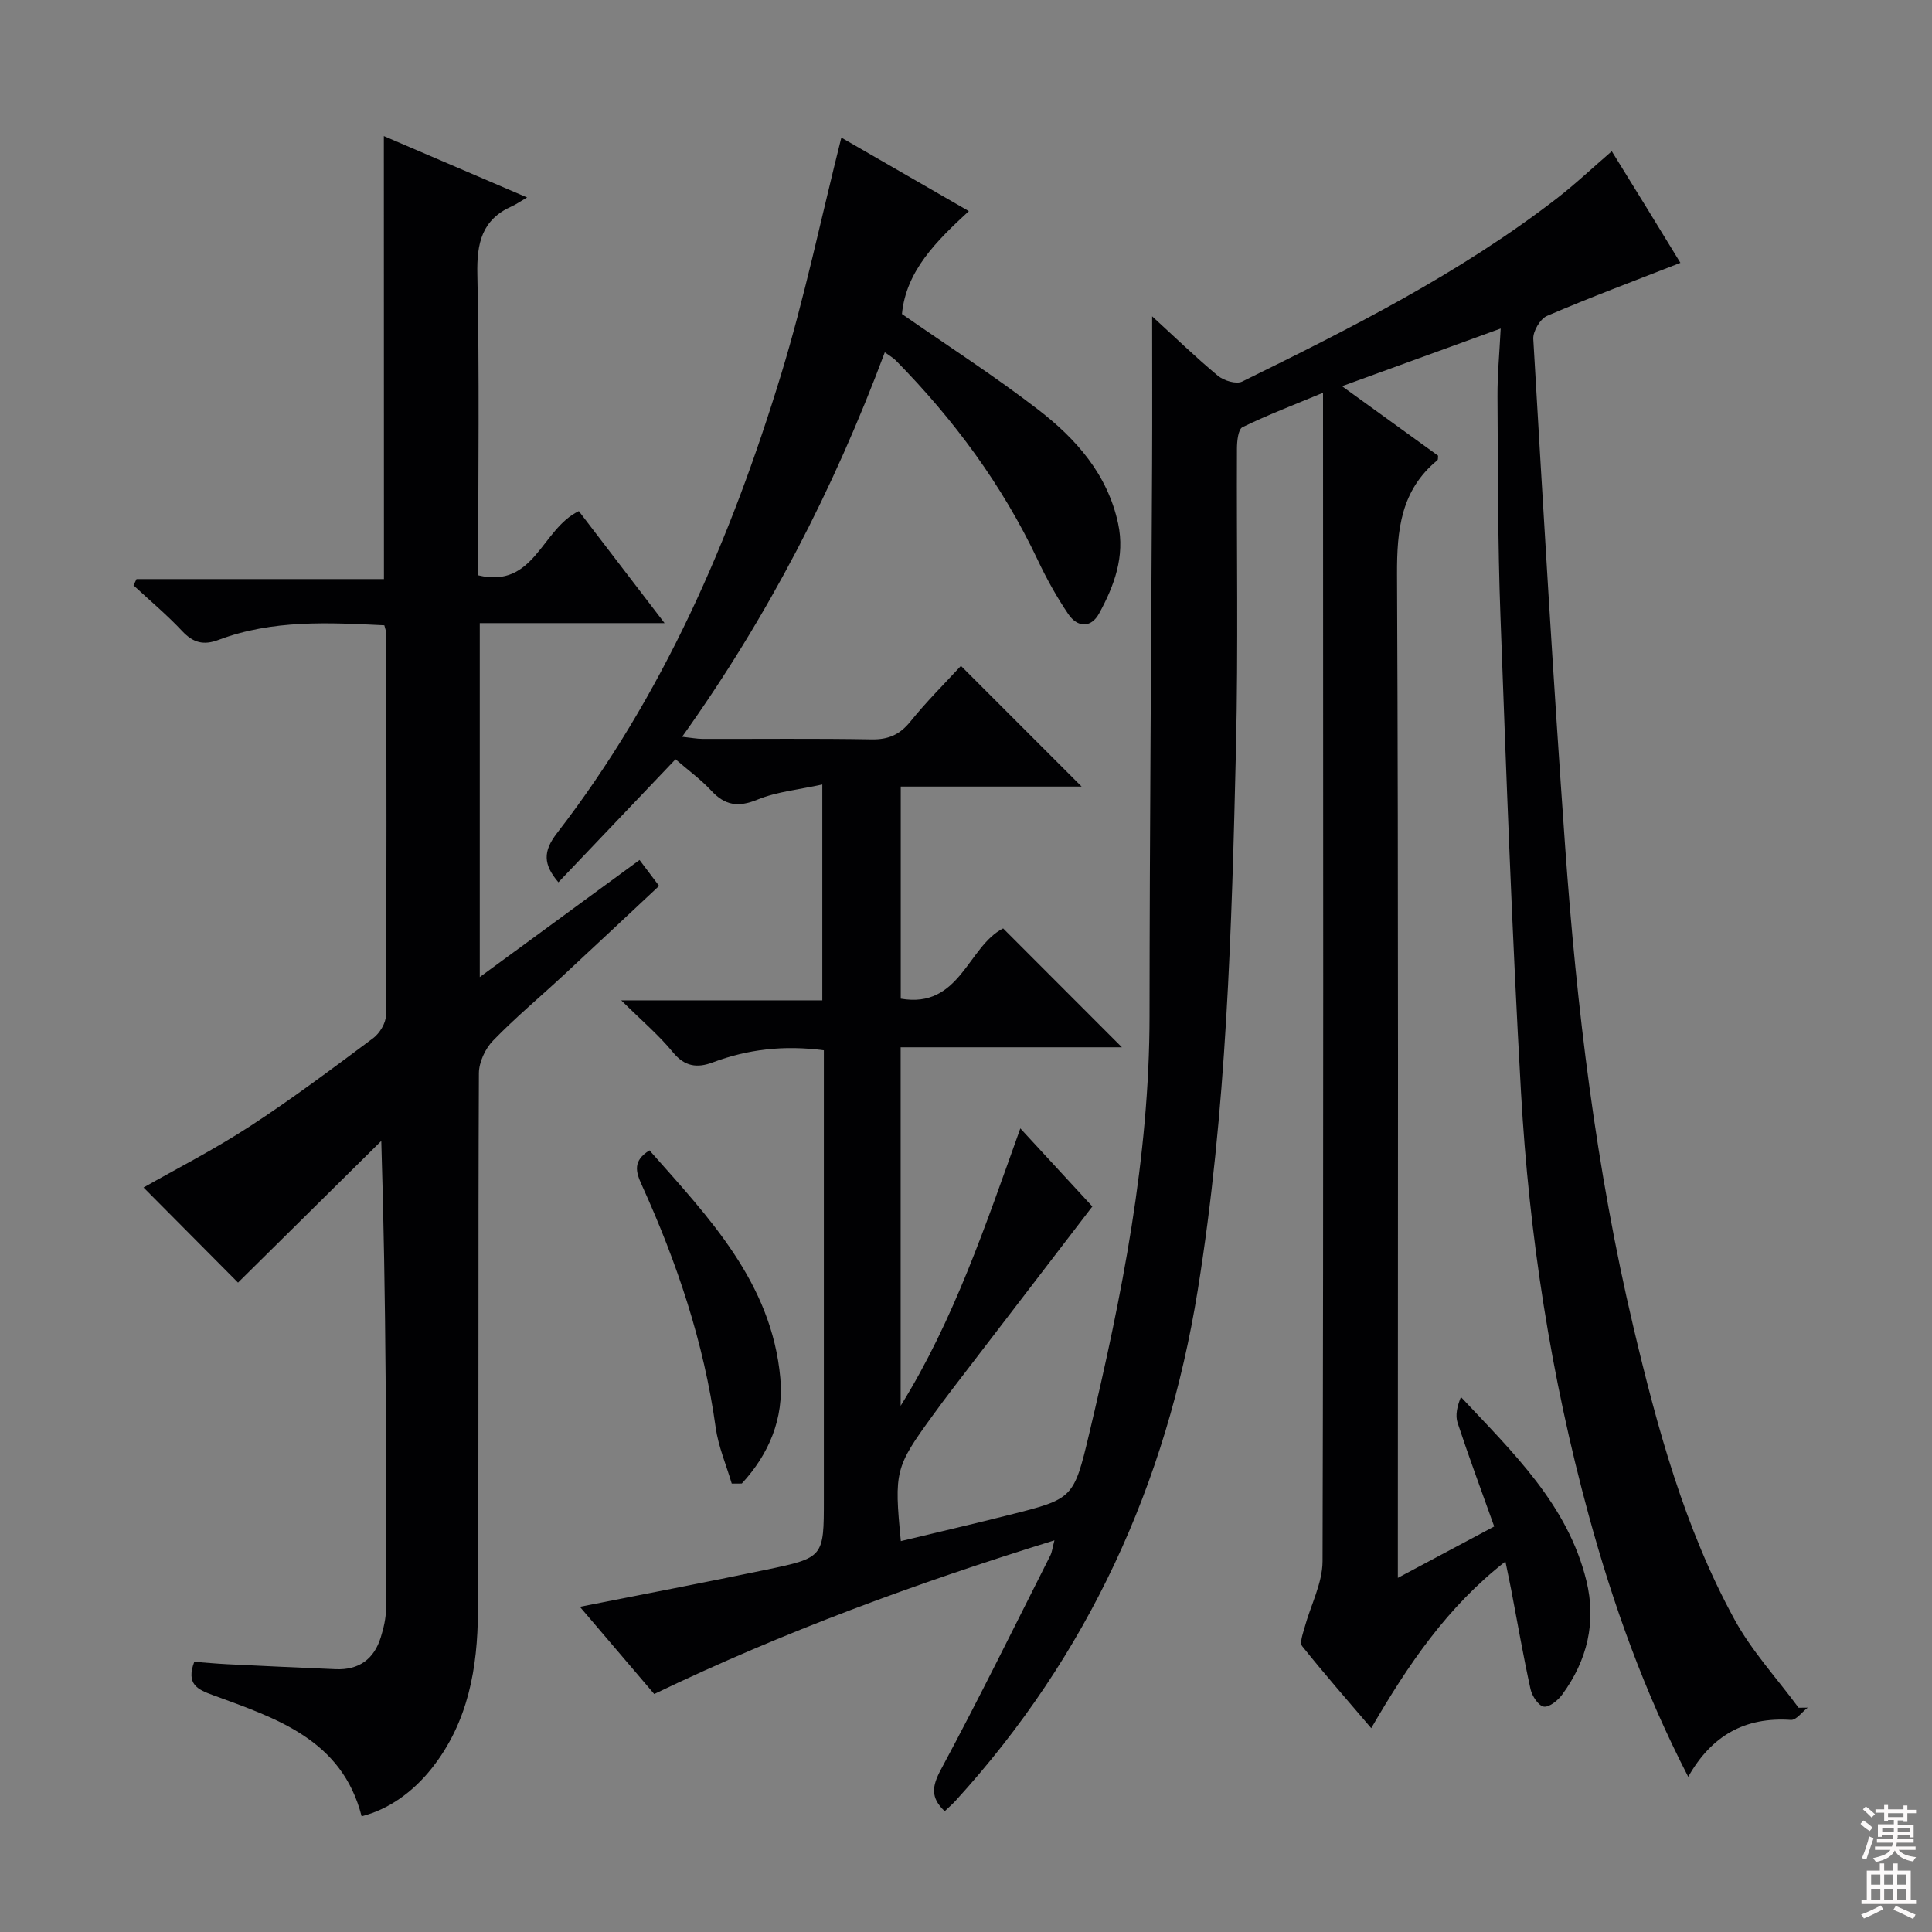 <svg enable-background="new 0 0 400 400" viewBox="0 0 400 400" xmlns="http://www.w3.org/2000/svg"><rect x="0" y="0" width="400" height="400" fill="#808080" stroke="none"/><g fill="#010103"><path d="m347.91 54.42c-9.55 3.74-18.67 7.14-27.61 10.98-1.42.61-2.94 3.2-2.85 4.78 2.04 35.01 4.1 70.03 6.59 105.02 2.39 33.5 6.4 66.83 14.14 99.56 4.93 20.84 10.57 41.58 20.92 60.52 3.58 6.56 8.81 12.22 13.28 18.29.63-.01 1.25-.01 1.88-.02-1.16.89-2.37 2.61-3.47 2.54-9.49-.65-16.43 3.22-21.26 11.78-9.09-17.6-15.56-35.67-20.63-54.26-7.81-28.63-12.32-57.84-13.99-87.41-1.86-32.87-3.05-65.79-4.26-98.69-.56-15.13-.51-30.29-.61-45.43-.03-4.41.4-8.82.66-14.06-11.27 4.1-21.61 7.86-32.85 11.94 7.11 5.14 13.5 9.76 19.89 14.38-.05.36.03.8-.15.95-7.55 6.21-8.39 14.37-8.35 23.63.31 66.99.17 133.98.17 200.98v6.78c7.02-3.75 13.1-6.99 19.95-10.64-2.57-7.19-5.21-14.28-7.58-21.45-.52-1.58-.08-3.47.69-5.35 10.8 11.53 22.12 22.3 25.97 38.02 2.11 8.59.18 16.51-5 23.58-.88 1.21-2.69 2.68-3.82 2.5-1.11-.19-2.43-2.2-2.74-3.62-1.5-6.8-2.68-13.67-3.99-20.51-.34-1.77-.72-3.52-1.21-5.92-12.03 9.39-20.09 21.28-27.78 34.51-5.03-5.9-9.79-11.33-14.29-16.97-.57-.71.14-2.59.49-3.86 1.24-4.59 3.7-9.15 3.72-13.72.21-79.49.12-158.98.1-238.47 0-.82 0-1.64 0-3.46-5.93 2.47-11.41 4.56-16.67 7.12-.9.44-1.14 2.88-1.15 4.4-.09 20.66.28 41.33-.2 61.99-.88 37.57-1.93 75.17-7.93 112.36-6.46 40.02-22.68 75.55-50.16 105.67-.67.73-1.43 1.37-2.22 2.13-2.96-2.81-2.66-5.14-.76-8.67 7.85-14.6 15.16-29.5 22.64-44.3.35-.7.42-1.54.84-3.11-28.6 8.86-56.06 18.92-82.86 31.82-5.08-5.96-10.12-11.88-15.39-18.06 13.12-2.6 25.88-5.03 38.59-7.68 11.94-2.49 11.92-2.6 11.92-14.58 0-29 0-57.99 0-86.99 0-1.96 0-3.93 0-5.97-8.26-1.09-15.73-.22-23.01 2.51-3.19 1.2-5.78.9-8.23-2.09-2.91-3.55-6.48-6.57-10.71-10.76h41.63c0-14.86 0-29.12 0-44.69-4.74 1.05-9.33 1.46-13.42 3.13-4 1.64-6.73 1.22-9.59-1.87-2.13-2.3-4.71-4.17-7.38-6.48-8.1 8.51-16.08 16.89-24.25 25.47-3.13-3.69-3.24-6.36-.29-10.18 21.97-28.43 35.99-60.88 46.39-94.93 4.88-15.96 8.28-32.37 12.48-49.07 8.35 4.82 17.08 9.85 26.4 15.22-6.7 6.18-13 12.36-13.85 21.3 9.5 6.61 19.14 12.82 28.19 19.79 7.85 6.05 14.38 13.39 16.57 23.62 1.45 6.8-.81 12.84-3.93 18.57-1.7 3.13-4.53 2.91-6.4.14-2.4-3.55-4.51-7.35-6.34-11.23-7.34-15.52-17.38-29.09-29.37-41.28-.56-.56-1.28-.96-2.27-1.68-10.57 28.3-24.17 54.67-41.96 79.6 1.86.2 3.05.44 4.25.44 11.67.03 23.33-.11 34.99.1 3.51.06 5.85-1 8.05-3.73 3.32-4.13 7.12-7.88 10.43-11.49l24.99 24.99c-12.33 0-24.71 0-37.45 0v43.91c12.28 2.14 13.87-10.82 21.2-14.54 8.18 8.19 16.38 16.39 24.59 24.61-14.79 0-30.13 0-45.81 0v74.23c11.02-17.72 17.59-37.39 24.78-57.44 5.26 5.7 10.19 11.04 14.91 16.17-9.73 12.69-19.31 25.17-28.87 37.66-1.42 1.85-2.81 3.72-4.18 5.61-7.79 10.71-8 11.54-6.6 26.01 7.55-1.82 15.03-3.55 22.48-5.43 13.18-3.33 13.31-3.33 16.51-16.78 6.76-28.48 12.49-57.11 12.5-86.6.02-38.14.36-76.27.53-114.41.05-9.92.01-19.84.01-30.36 4.61 4.22 8.97 8.45 13.63 12.32 1.22 1.01 3.79 1.79 5.01 1.19 22.55-11.08 45-22.38 65.01-37.82 3.93-3.03 7.56-6.46 11.51-9.87 4.87 7.84 9.78 15.86 14.21 23.11z"/><path d="m79.47 28.17c9.6 4.11 19.01 8.14 29.66 12.71-1.44.84-2.26 1.43-3.17 1.83-6.2 2.78-7.27 7.62-7.13 14.07.45 20.65.17 41.31.17 62.33 11.67 2.82 13.07-9.57 20.84-13.29 5.55 7.25 11.33 14.81 17.75 23.19-13.26 0-25.61 0-38.26 0v73.28c11.18-8.2 22.05-16.16 33.08-24.24 1.42 1.88 2.61 3.46 4.05 5.37-6.69 6.25-13.2 12.38-19.76 18.46-4.88 4.53-10.01 8.81-14.63 13.58-1.61 1.66-2.91 4.46-2.92 6.74-.18 37.16 0 74.32-.2 111.48-.06 11.58-1.99 22.86-9.53 32.39-3.96 5.01-9.03 8.58-14.55 9.97-4.06-15.9-17.66-20.27-30.78-25.08-3.22-1.18-5.6-2.26-3.87-6.9 2.09.15 4.47.38 6.85.5 7.48.37 14.95.71 22.43 1.03 4.8.2 7.95-2.08 9.34-6.62.58-1.89 1.07-3.9 1.07-5.86.07-31.99.05-63.98-.97-96.89-10.04 9.93-20.08 19.85-29.66 29.33-6.2-6.24-12.93-13.02-19.56-19.69 6.6-3.76 14.54-7.8 21.97-12.64 8.78-5.71 17.17-12.02 25.57-18.28 1.35-1.01 2.64-3.14 2.65-4.75.15-26.33.1-52.66.07-78.98 0-.47-.21-.94-.41-1.75-11.57-.56-23.15-1.19-34.32 3.02-3.08 1.16-5.23.62-7.5-1.79-3.16-3.37-6.72-6.35-10.11-9.5.21-.43.42-.86.63-1.3h51.22c-.02-30.89-.02-61.1-.02-91.72z"/><path d="m151.5 307.16c-1.14-3.87-2.78-7.67-3.33-11.62-2.43-17.58-8.01-34.17-15.31-50.23-1.22-2.68-1.9-4.98 1.61-7.14 12.24 13.87 25.3 27.33 27.09 47.17.75 8.33-2.34 15.72-7.98 21.81-.7 0-1.39.01-2.08.01z"/></g><path d="m385.2 377.6.6-.7c.6.4 1.3.9 1.9 1.5l-.6.7c-.8-.5-1.4-1-1.9-1.5zm.3 7.1c.6-1.4 1.1-2.9 1.5-4.5.3.1.6.3.9.4-.5 1.4-1 2.9-1.5 4.4zm.2-10.1.6-.6c.7.5 1.3 1.1 1.9 1.6l-.7.7c-.6-.6-1.2-1.2-1.8-1.7zm8.4-.8h.8v.9h1.8v.7h-1.8v1.8h-.8v-.3h-1.2v.9h3.3v2.6h-.8v-.4h-2.5c0 .3 0 .6-.1.8h3.4v.7h-3.5c0 .3-.1.6-.1.8h4v.7h-3.5c.7.9 1.9 1.3 3.6 1.5-.2.2-.4.5-.6.9-1.9-.3-3.2-1.1-3.8-2.3-.5 1.1-1.8 2-3.9 2.4-.2-.3-.4-.5-.6-.8 1.9-.4 3.1-.9 3.6-1.7h-3.2v-.7h3.5c.1-.2.1-.5.2-.8h-3.3v-.7h3.4c0-.2 0-.5 0-.8h-2.4v.3h-.8v-2.6h3.3v-.9h-1.2v.3h-.8v-1.8h-1.8v-.7h1.8v-.9h.8v.9h3.2zm-4.4 5.5h2.4c0-.3 0-.6 0-.9h-2.4zm1.2-3.1h3.2v-.8h-3.2zm4.4 2.2h-2.4v.9h2.5v-.9z" fill="#fcfafa"/><path d="m389.2 385.8h.9v1.5h1.9v-1.5h.9v1.5h2.7v6h1.1v.9h-11.3v-.9h1.1v-6h2.7zm.2 8.7.5.8c-1.2.6-2.5 1.3-4 1.9-.2-.3-.3-.6-.6-.8 1.6-.6 3-1.3 4.1-1.9zm-2-4.3h1.9v-2.1h-1.9zm0 3.1h1.9v-2.2h-1.9zm2.7-3.1h1.9v-2.1h-1.9zm0 3.1h1.9v-2.2h-1.9zm2.4 1.3c1.4.6 2.7 1.2 4.1 1.8l-.5.9c-1.5-.7-2.8-1.4-4.1-1.9zm2.2-6.5h-1.9v2.1h1.9zm-1.9 5.2h1.9v-2.2h-1.9z" fill="#fcfafa"/></svg>